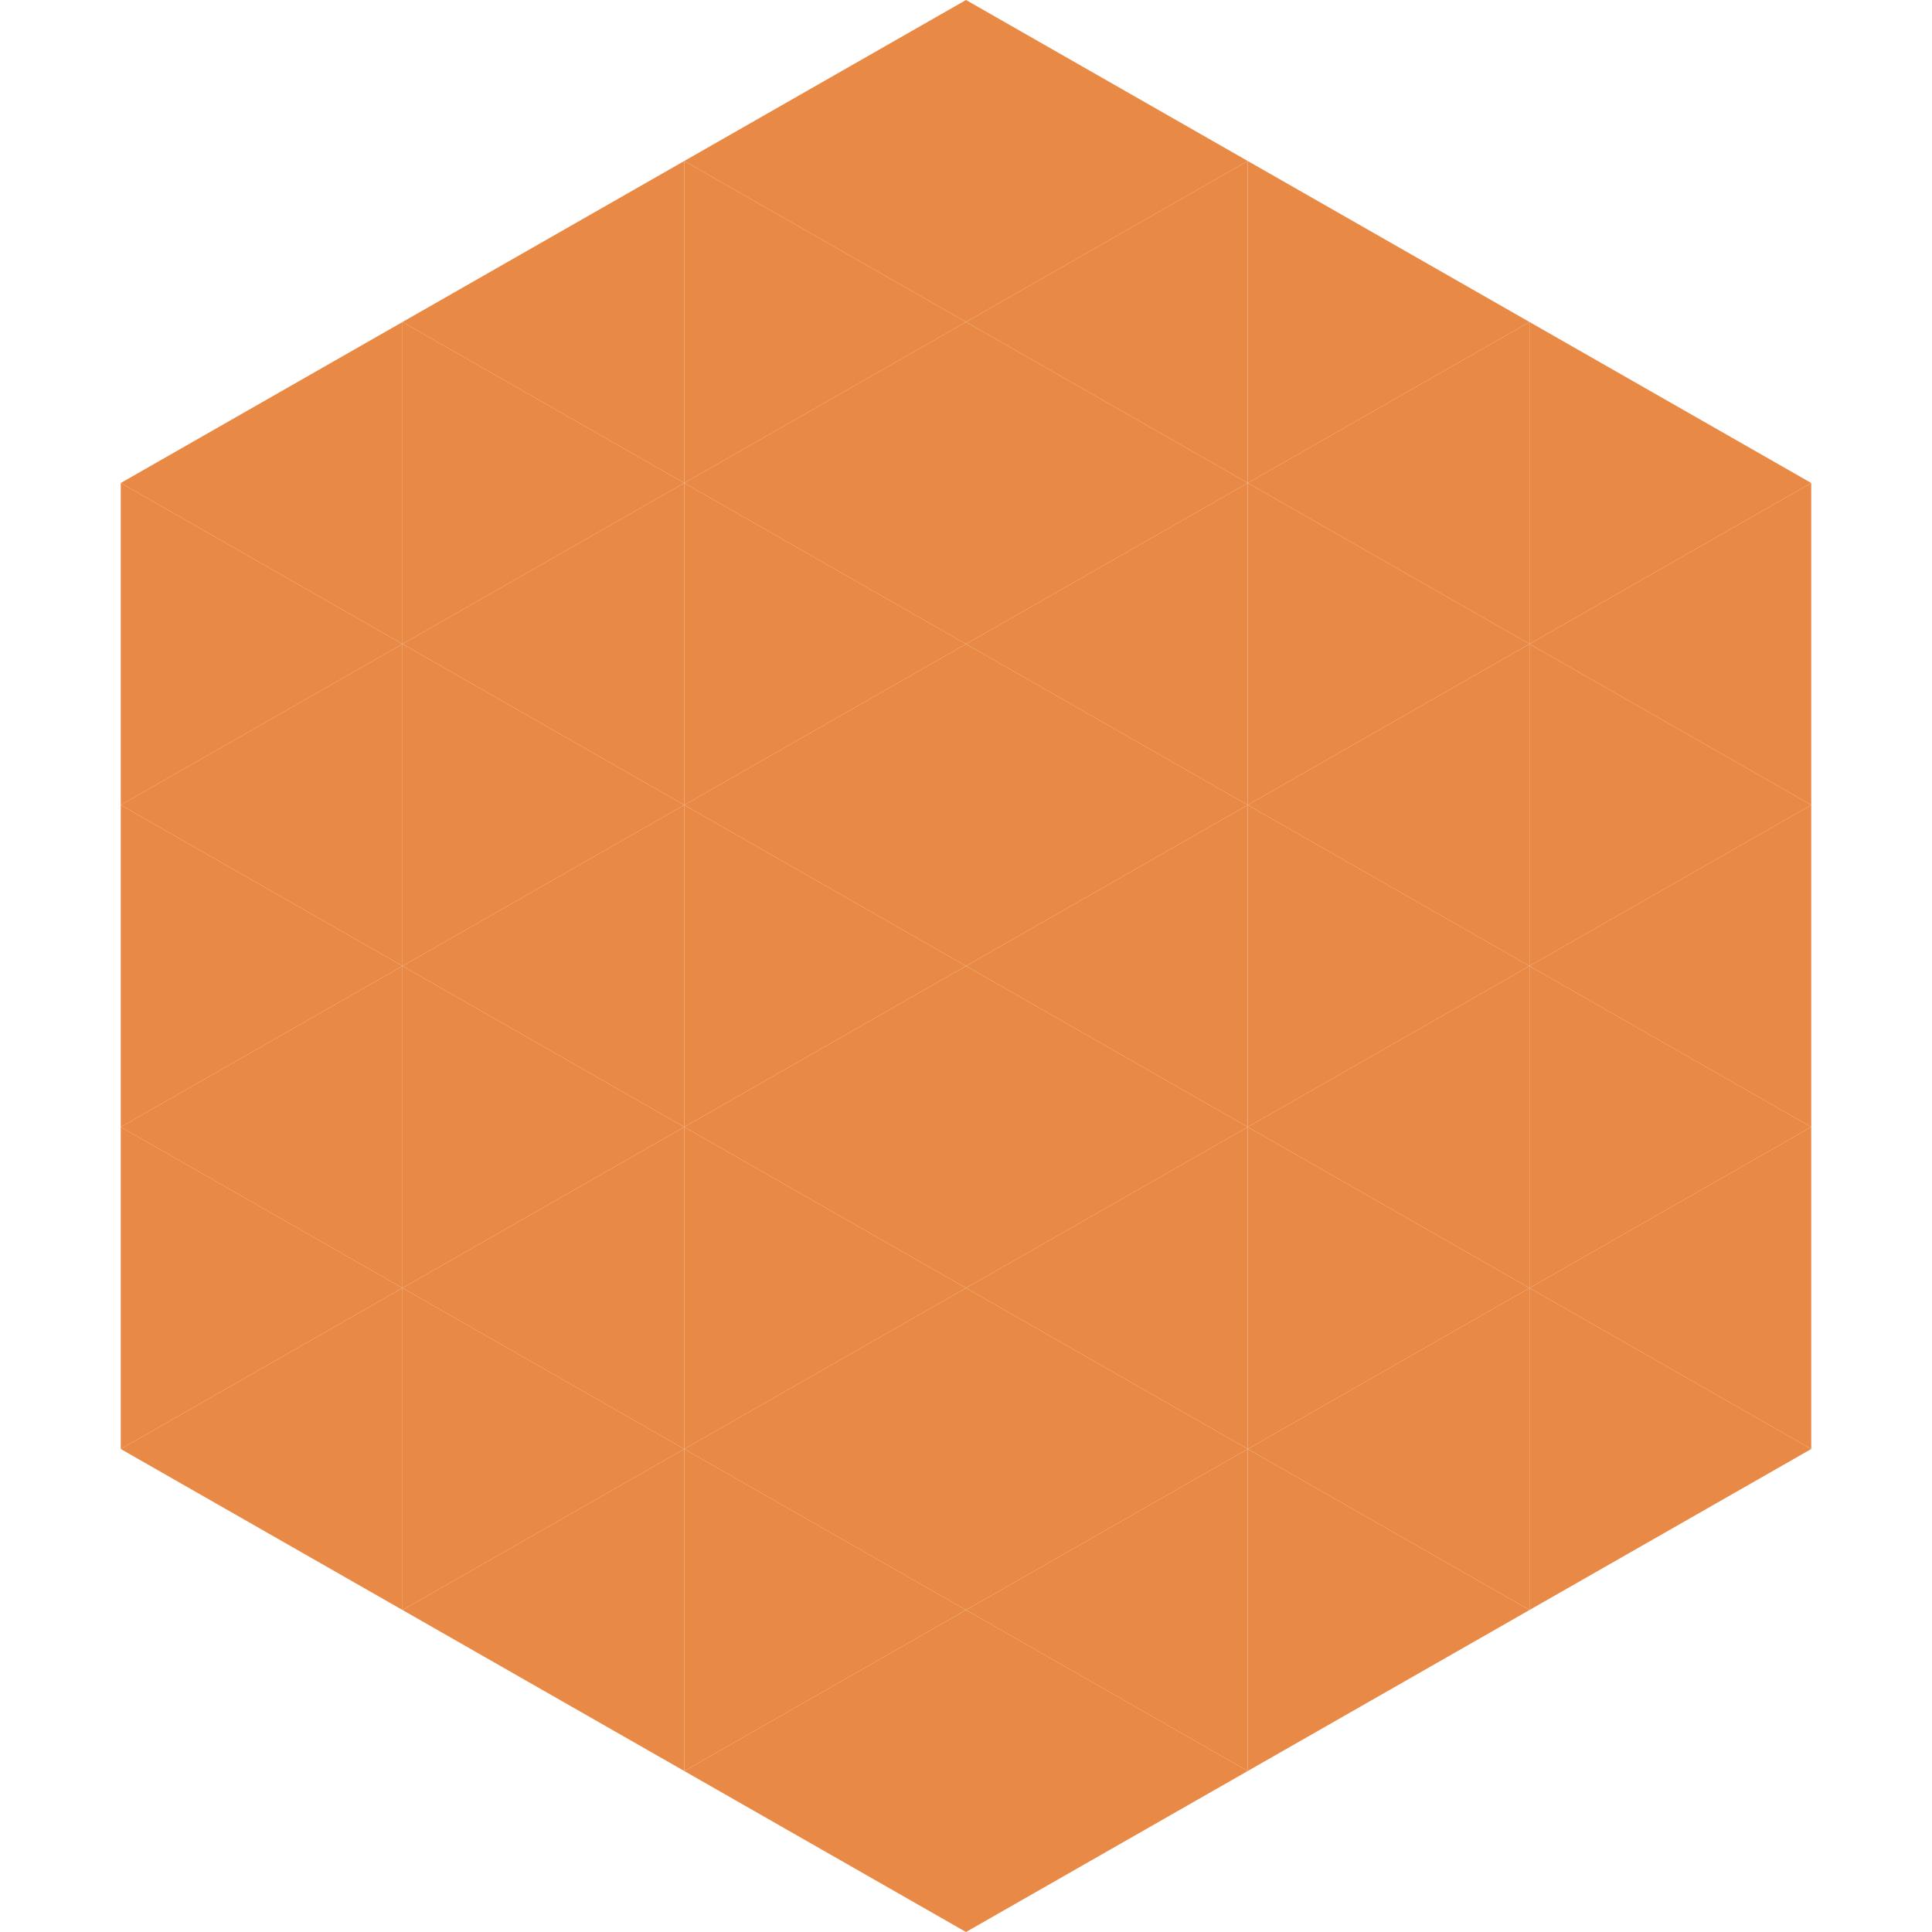 <?xml version="1.0"?>
<!-- Generated by SVGo -->
<svg width="240" height="240"
     xmlns="http://www.w3.org/2000/svg"
     xmlns:xlink="http://www.w3.org/1999/xlink">
<polygon points="50,40 15,60 50,80" style="fill:rgb(232,138,70)" />
<polygon points="190,40 225,60 190,80" style="fill:rgb(232,138,70)" />
<polygon points="15,60 50,80 15,100" style="fill:rgb(232,138,70)" />
<polygon points="225,60 190,80 225,100" style="fill:rgb(232,138,70)" />
<polygon points="50,80 15,100 50,120" style="fill:rgb(232,138,70)" />
<polygon points="190,80 225,100 190,120" style="fill:rgb(232,138,70)" />
<polygon points="15,100 50,120 15,140" style="fill:rgb(232,138,70)" />
<polygon points="225,100 190,120 225,140" style="fill:rgb(232,138,70)" />
<polygon points="50,120 15,140 50,160" style="fill:rgb(232,138,70)" />
<polygon points="190,120 225,140 190,160" style="fill:rgb(232,138,70)" />
<polygon points="15,140 50,160 15,180" style="fill:rgb(232,138,70)" />
<polygon points="225,140 190,160 225,180" style="fill:rgb(232,138,70)" />
<polygon points="50,160 15,180 50,200" style="fill:rgb(232,138,70)" />
<polygon points="190,160 225,180 190,200" style="fill:rgb(232,138,70)" />
<polygon points="15,180 50,200 15,220" style="fill:rgb(255,255,255); fill-opacity:0" />
<polygon points="225,180 190,200 225,220" style="fill:rgb(255,255,255); fill-opacity:0" />
<polygon points="50,0 85,20 50,40" style="fill:rgb(255,255,255); fill-opacity:0" />
<polygon points="190,0 155,20 190,40" style="fill:rgb(255,255,255); fill-opacity:0" />
<polygon points="85,20 50,40 85,60" style="fill:rgb(232,138,70)" />
<polygon points="155,20 190,40 155,60" style="fill:rgb(232,138,70)" />
<polygon points="50,40 85,60 50,80" style="fill:rgb(232,138,70)" />
<polygon points="190,40 155,60 190,80" style="fill:rgb(232,138,70)" />
<polygon points="85,60 50,80 85,100" style="fill:rgb(232,138,70)" />
<polygon points="155,60 190,80 155,100" style="fill:rgb(232,138,70)" />
<polygon points="50,80 85,100 50,120" style="fill:rgb(232,138,70)" />
<polygon points="190,80 155,100 190,120" style="fill:rgb(232,138,70)" />
<polygon points="85,100 50,120 85,140" style="fill:rgb(232,138,70)" />
<polygon points="155,100 190,120 155,140" style="fill:rgb(232,138,70)" />
<polygon points="50,120 85,140 50,160" style="fill:rgb(232,138,70)" />
<polygon points="190,120 155,140 190,160" style="fill:rgb(232,138,70)" />
<polygon points="85,140 50,160 85,180" style="fill:rgb(232,138,70)" />
<polygon points="155,140 190,160 155,180" style="fill:rgb(232,138,70)" />
<polygon points="50,160 85,180 50,200" style="fill:rgb(232,138,70)" />
<polygon points="190,160 155,180 190,200" style="fill:rgb(232,138,70)" />
<polygon points="85,180 50,200 85,220" style="fill:rgb(232,138,70)" />
<polygon points="155,180 190,200 155,220" style="fill:rgb(232,138,70)" />
<polygon points="120,0 85,20 120,40" style="fill:rgb(232,138,70)" />
<polygon points="120,0 155,20 120,40" style="fill:rgb(232,138,70)" />
<polygon points="85,20 120,40 85,60" style="fill:rgb(232,138,70)" />
<polygon points="155,20 120,40 155,60" style="fill:rgb(232,138,70)" />
<polygon points="120,40 85,60 120,80" style="fill:rgb(232,138,70)" />
<polygon points="120,40 155,60 120,80" style="fill:rgb(232,138,70)" />
<polygon points="85,60 120,80 85,100" style="fill:rgb(232,138,70)" />
<polygon points="155,60 120,80 155,100" style="fill:rgb(232,138,70)" />
<polygon points="120,80 85,100 120,120" style="fill:rgb(232,138,70)" />
<polygon points="120,80 155,100 120,120" style="fill:rgb(232,138,70)" />
<polygon points="85,100 120,120 85,140" style="fill:rgb(232,138,70)" />
<polygon points="155,100 120,120 155,140" style="fill:rgb(232,138,70)" />
<polygon points="120,120 85,140 120,160" style="fill:rgb(232,138,70)" />
<polygon points="120,120 155,140 120,160" style="fill:rgb(232,138,70)" />
<polygon points="85,140 120,160 85,180" style="fill:rgb(232,138,70)" />
<polygon points="155,140 120,160 155,180" style="fill:rgb(232,138,70)" />
<polygon points="120,160 85,180 120,200" style="fill:rgb(232,138,70)" />
<polygon points="120,160 155,180 120,200" style="fill:rgb(232,138,70)" />
<polygon points="85,180 120,200 85,220" style="fill:rgb(232,138,70)" />
<polygon points="155,180 120,200 155,220" style="fill:rgb(232,138,70)" />
<polygon points="120,200 85,220 120,240" style="fill:rgb(232,138,70)" />
<polygon points="120,200 155,220 120,240" style="fill:rgb(232,138,70)" />
<polygon points="85,220 120,240 85,260" style="fill:rgb(255,255,255); fill-opacity:0" />
<polygon points="155,220 120,240 155,260" style="fill:rgb(255,255,255); fill-opacity:0" />
</svg>
